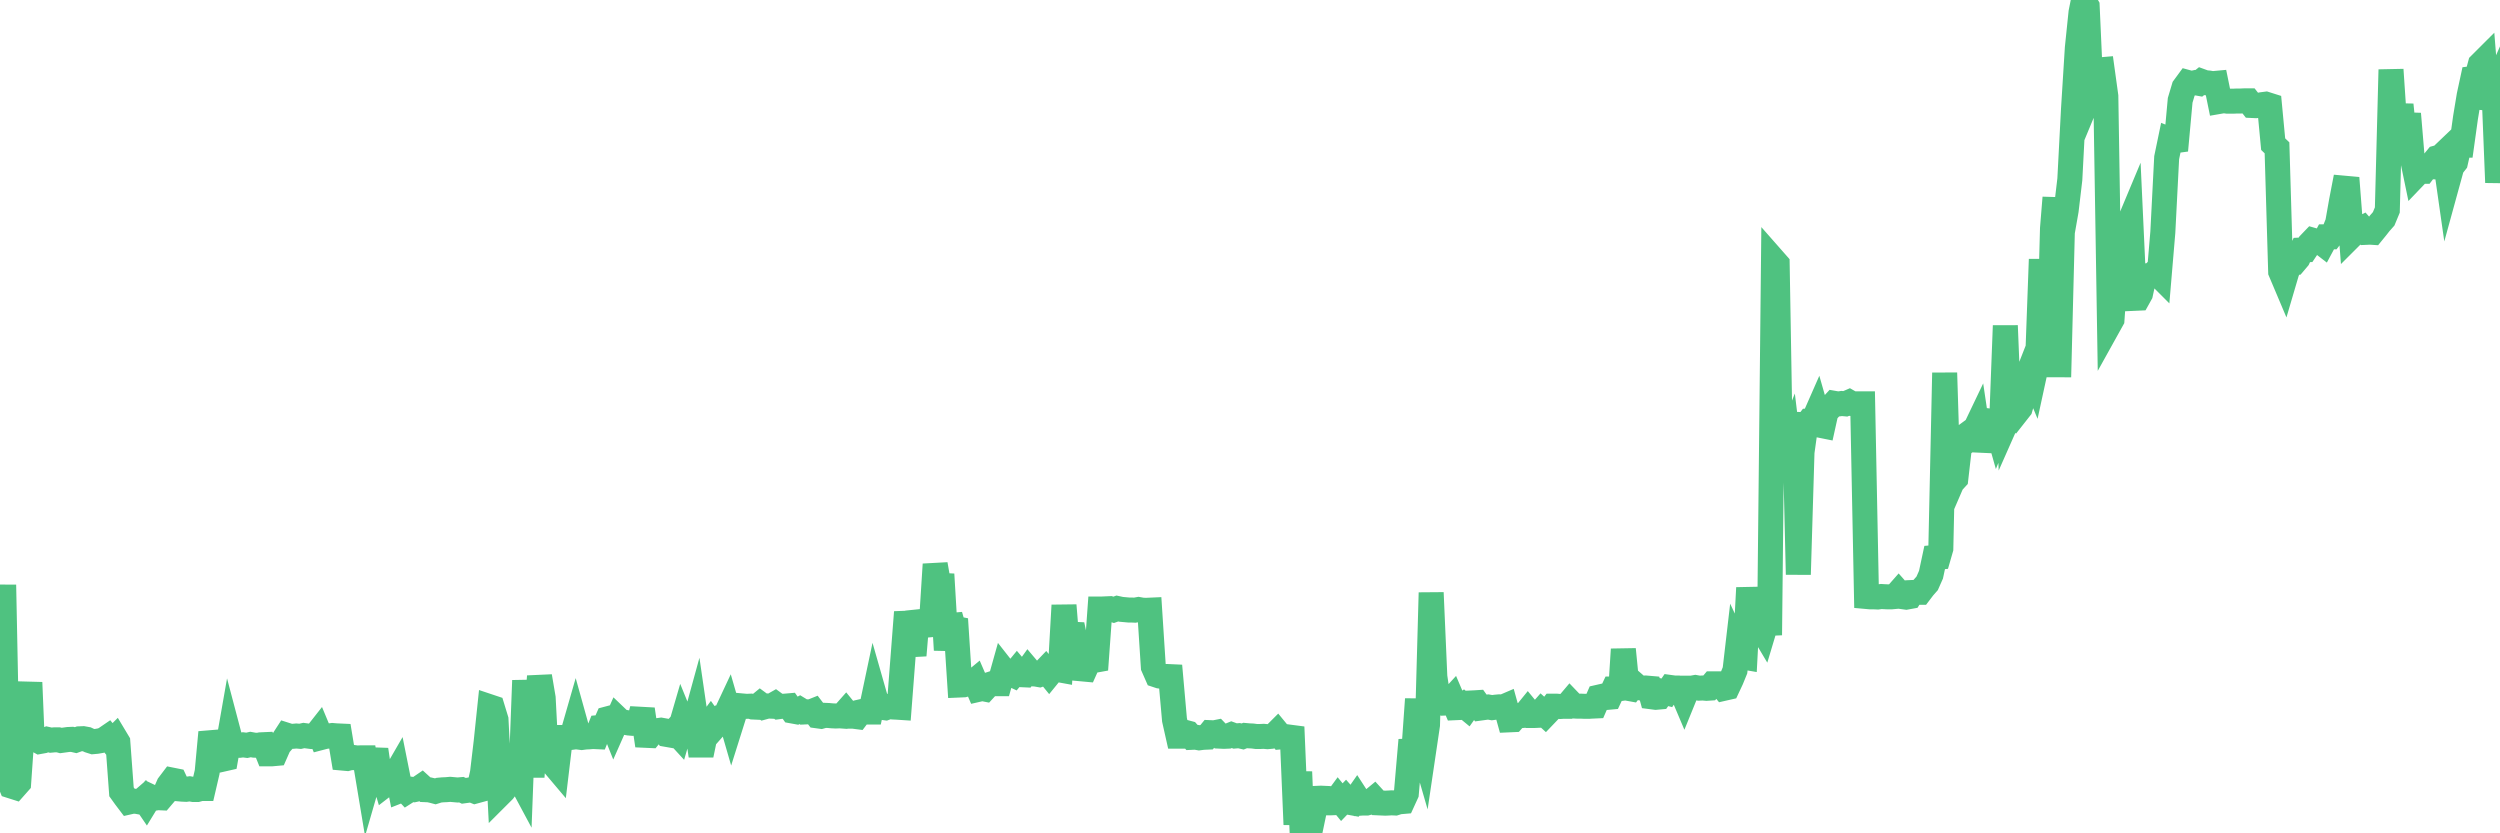 <?xml version="1.0"?><svg width="150px" height="50px" xmlns="http://www.w3.org/2000/svg" xmlns:xlink="http://www.w3.org/1999/xlink"> <polyline fill="none" stroke="#4fc280" stroke-width="1.5px" stroke-linecap="round" stroke-miterlimit="5" points="0.00,44.80 0.22,35.09 0.45,46.62 0.67,47.16 0.89,47.23 1.12,46.97 1.34,43.83 1.56,43.35 1.79,40.95 1.93,44.33 2.16,44.37 2.38,44.49 2.60,44.45 2.83,44.36 3.05,44.41 3.27,44.39 3.50,44.39 3.65,44.43 3.87,44.40 4.09,44.37 4.32,44.36 4.54,44.41 4.76,44.33 4.99,44.32 5.21,44.36 5.36,44.43 5.58,44.50 5.80,44.48 6.03,44.44 6.25,44.37 6.47,44.22 6.70,44.50 6.92,44.28 7.07,44.53 7.29,47.51 7.52,47.83 7.74,48.12 7.96,48.07 8.19,48.08 8.41,48.12 8.63,47.93 8.78,48.15 9.00,47.79 9.23,47.90 9.45,47.86 9.67,47.87 9.90,47.60 10.12,47.10 10.34,46.81 10.49,46.84 10.72,47.33 10.94,47.35 11.16,47.36 11.38,47.33 11.61,47.37 11.83,47.37 12.05,47.31 12.20,47.31 12.43,46.32 12.65,43.94 12.87,44.77 13.10,45.23 13.32,45.56 13.54,45.51 13.77,44.20 13.91,44.73 14.14,44.72 14.36,44.72 14.58,44.69 14.81,44.72 15.03,44.67 15.25,44.71 15.48,44.72 15.63,44.69 15.85,44.68 16.07,45.23 16.30,45.23 16.52,45.21 16.74,44.71 16.97,44.45 17.19,44.11 17.41,44.18 17.56,44.18 17.78,44.16 18.01,44.18 18.23,44.13 18.45,44.16 18.68,44.19 18.90,44.17 19.12,43.89 19.27,44.25 19.50,44.19 19.72,44.16 19.94,44.13 20.17,44.15 20.39,44.16 20.61,45.49 20.83,45.51 20.98,45.47 21.21,45.45 21.43,45.48 21.65,45.47 21.88,45.47 22.10,46.79 22.32,46.03 22.55,44.98 22.70,46.01 22.92,46.31 23.14,47.05 23.36,46.88 23.59,46.70 23.81,46.32 24.03,47.42 24.26,47.33 24.41,47.49 24.63,47.35 24.85,47.38 25.08,47.33 25.30,47.18 25.52,47.38 25.75,47.39 25.97,47.44 26.12,47.48 26.34,47.41 26.56,47.39 26.79,47.38 27.01,47.36 27.23,47.38 27.46,47.40 27.68,47.38 27.83,47.45 28.05,47.42 28.28,47.38 28.50,47.47 28.72,47.41 28.95,46.37 29.17,44.51 29.39,42.41 29.54,42.46 29.76,43.18 29.99,47.66 30.21,47.44 30.43,47.14 30.66,46.58 30.88,46.60 31.10,46.59 31.25,46.87 31.48,40.83 31.70,43.72 31.92,46.61 32.15,43.47 32.37,40.58 32.59,41.88 32.81,46.09 33.04,43.71 33.19,45.83 33.41,46.09 33.63,44.25 33.86,44.25 34.08,44.27 34.30,44.24 34.53,43.44 34.75,44.23 34.90,44.25 35.12,44.22 35.34,44.21 35.57,44.19 35.79,44.20 36.01,43.65 36.24,43.63 36.46,43.13 36.61,43.09 36.83,43.64 37.06,43.12 37.28,43.33 37.50,43.34 37.73,43.38 37.95,43.40 38.17,43.39 38.32,43.40 38.54,42.56 38.77,44.12 38.99,44.13 39.21,43.86 39.44,43.84 39.66,43.81 39.88,43.85 40.03,44.07 40.26,44.11 40.48,43.86 40.70,44.10 40.93,43.31 41.15,43.85 41.37,43.85 41.60,43.63 41.74,43.12 41.97,44.70 42.19,44.70 42.41,43.64 42.64,43.33 42.86,43.64 43.08,43.39 43.31,43.06 43.46,43.05 43.68,42.58 43.90,43.34 44.13,42.61 44.35,42.34 44.57,42.36 44.80,42.38 45.02,42.37 45.17,42.42 45.39,42.43 45.61,42.25 45.84,42.42 46.06,42.36 46.28,42.37 46.51,42.24 46.73,42.40 46.88,42.38 47.10,42.37 47.33,42.35 47.55,42.66 47.77,42.70 47.99,42.58 48.22,42.72 48.44,42.71 48.66,42.71 48.81,42.65 49.04,42.95 49.26,42.98 49.48,42.92 49.71,42.93 49.93,42.95 50.15,42.96 50.38,42.95 50.52,42.96 50.75,42.70 50.97,42.97 51.19,42.97 51.42,43.00 51.64,42.71 51.86,42.66 52.09,42.72 52.24,42.72 52.46,41.68 52.68,42.45 52.91,42.44 53.13,42.47 53.35,42.39 53.58,42.42 53.80,42.43 53.95,42.44 54.17,39.59 54.39,36.73 54.62,38.19 54.84,39.32 55.06,36.70 55.29,37.47 55.51,37.48 55.66,37.50 55.88,37.48 56.11,33.86 56.33,35.12 56.55,35.13 56.78,39.00 57.00,36.92 57.22,37.69 57.37,37.72 57.59,41.10 57.82,41.09 58.04,41.03 58.26,41.04 58.49,40.85 58.71,41.36 58.93,41.31 59.08,41.34 59.31,41.09 59.53,41.02 59.75,41.02 59.97,41.02 60.20,40.20 60.42,40.48 60.64,40.43 60.79,40.50 61.02,40.22 61.24,40.48 61.46,40.49 61.69,40.17 61.91,40.43 62.13,40.44 62.36,40.48 62.50,40.43 62.73,40.19 62.95,40.46 63.17,40.19 63.40,40.16 63.62,40.20 63.84,36.32 64.07,39.15 64.22,38.05 64.44,38.06 64.66,39.12 64.89,40.13 65.11,40.15 65.33,39.66 65.56,39.64 65.78,39.60 66.00,36.54 66.15,36.54 66.37,36.53 66.60,36.52 66.82,36.59 67.04,36.51 67.27,36.56 67.49,36.58 67.71,36.60 67.86,36.60 68.09,36.61 68.31,36.57 68.53,36.61 68.76,36.62 68.98,36.61 69.20,40.01 69.42,40.51 69.57,40.56 69.80,40.59 70.02,40.59 70.24,40.60 70.47,43.19 70.69,44.17 70.91,44.17 71.14,43.95 71.29,43.99 71.51,44.24 71.73,44.23 71.95,44.27 72.18,44.24 72.40,44.23 72.62,43.96 72.85,43.97 73.00,43.94 73.22,44.17 73.44,44.18 73.67,44.17 73.89,44.08 74.11,44.16 74.34,44.14 74.56,44.19 74.71,44.13 74.93,44.15 75.15,44.16 75.38,44.19 75.60,44.19 75.82,44.18 76.05,44.20 76.27,44.18 76.42,44.15 76.64,43.93 76.87,44.21 77.09,44.19 77.31,44.22 77.54,44.25 77.76,49.47 77.98,46.31 78.13,50.00 78.35,49.73 78.58,49.98 78.80,48.93 79.02,47.90 79.25,47.89 79.47,47.90 79.69,48.17 79.84,48.17 80.07,48.16 80.29,47.86 80.51,48.13 80.74,47.89 80.96,48.14 81.18,48.18 81.41,47.85 81.63,48.19 81.78,48.18 82.00,48.18 82.22,48.12 82.45,47.93 82.67,48.17 82.89,48.18 83.12,48.19 83.34,48.18 83.49,48.17 83.71,48.18 83.93,48.11 84.16,48.09 84.38,47.61 84.60,45.06 84.83,45.05 85.05,41.95 85.20,44.29 85.42,45.05 85.65,43.50 85.87,35.56 86.09,40.60 86.32,42.15 86.54,42.19 86.76,42.18 86.91,42.16 87.13,41.92 87.36,42.46 87.58,42.45 87.80,42.30 88.03,42.49 88.25,42.18 88.47,42.17 88.62,42.16 88.85,42.48 89.07,42.45 89.29,42.42 89.52,42.46 89.74,42.43 89.96,42.41 90.19,42.42 90.33,42.36 90.56,43.19 90.78,43.18 91.00,42.93 91.23,42.94 91.45,42.92 91.67,42.65 91.90,42.93 92.05,42.93 92.27,42.92 92.49,42.67 92.72,42.88 92.94,42.65 93.16,42.37 93.39,42.37 93.61,42.39 93.76,42.38 93.98,42.38 94.20,42.12 94.43,42.36 94.65,42.37 94.87,42.37 95.10,42.38 95.32,42.38 95.47,42.37 95.69,42.36 95.92,41.83 96.14,41.78 96.36,41.85 96.58,41.83 96.81,41.34 97.03,41.34 97.25,41.31 97.40,38.96 97.63,41.29 97.85,41.33 98.07,41.05 98.30,41.25 98.52,41.29 98.74,41.28 98.97,41.30 99.11,41.81 99.34,41.84 99.56,41.82 99.78,41.51 100.01,41.57 100.23,41.25 100.45,41.28 100.68,41.28 100.83,41.31 101.05,41.83 101.27,41.29 101.50,41.29 101.72,41.25 101.94,41.29 102.17,41.28 102.39,41.30 102.54,41.29 102.76,41.03 102.98,41.03 103.21,41.03 103.43,41.30 103.65,41.25 103.88,40.76 104.10,40.22 104.25,38.93 104.47,39.40 104.70,39.44 104.92,35.27 105.14,37.61 105.37,37.37 105.59,37.54 105.81,37.91 105.96,37.41 106.18,37.40 106.41,15.59 106.63,15.84 106.85,28.72 107.08,27.16 107.30,26.61 107.52,28.42 107.67,24.74 107.90,34.47 108.12,27.13 108.34,25.55 108.56,25.26 108.79,25.25 109.01,24.75 109.23,25.52 109.38,25.55 109.61,24.51 109.83,24.44 110.05,24.20 110.28,24.24 110.50,24.21 110.72,24.23 110.95,24.13 111.09,24.21 111.32,24.23 111.54,24.23 111.76,24.23 111.99,35.79 112.21,35.81 112.43,35.81 112.66,35.82 112.88,35.79 113.03,35.80 113.25,35.81 113.48,35.81 113.70,35.79 113.92,35.54 114.15,35.80 114.37,35.83 114.59,35.79 114.74,35.55 114.96,35.54 115.19,35.54 115.41,35.25 115.63,35.00 115.86,34.48 116.08,33.45 116.30,33.43 116.45,32.91 116.68,22.37 116.90,29.47 117.12,28.96 117.35,28.71 117.57,26.79 117.79,26.62 118.01,26.08 118.16,25.97 118.39,26.00 118.61,25.54 118.83,27.02 119.06,26.08 119.28,25.83 119.50,25.28 119.73,25.31 119.88,25.84 120.10,25.30 120.32,19.54 120.54,24.98 120.77,24.46 120.99,24.77 121.21,24.49 121.44,23.70 121.59,22.66 121.81,22.10 122.03,22.63 122.26,21.57 122.48,15.56 122.70,20.79 122.93,21.84 123.15,13.70 123.30,11.86 123.52,22.62 123.74,13.93 123.97,12.62 124.19,10.76 124.41,6.55 124.64,2.88 124.86,0.75 125.01,0.00 125.23,0.38 125.46,5.50 125.68,4.97 125.90,4.20 126.13,4.18 126.35,5.77 126.57,19.44 126.72,19.17 126.94,16.01 127.17,13.93 127.39,13.92 127.61,13.68 127.84,13.13 128.06,17.90 128.28,17.89 128.43,17.62 128.66,16.56 128.88,16.54 129.10,16.55 129.33,16.31 129.55,16.53 129.77,13.93 130.00,9.46 130.22,8.40 130.37,8.46 130.59,8.43 130.81,6.02 131.04,5.25 131.26,4.95 131.48,5.01 131.71,4.96 131.93,5.00 132.08,4.88 132.30,4.96 132.52,4.98 132.75,5.02 132.97,5.00 133.19,6.08 133.42,6.04 133.64,6.07 133.79,6.07 134.01,6.07 134.24,6.06 134.46,6.06 134.68,6.05 134.91,6.05 135.13,6.33 135.35,6.34 135.50,6.32 135.72,6.28 135.95,6.25 136.17,6.32 136.39,8.65 136.62,8.87 136.84,16.30 137.06,16.82 137.21,16.31 137.44,15.78 137.66,15.76 137.88,15.50 138.11,15.00 138.33,14.99 138.55,14.66 138.78,14.42 138.92,14.46 139.15,14.45 139.37,14.62 139.59,14.21 139.82,14.21 140.04,13.92 140.26,13.37 140.49,12.07 140.64,11.29 140.86,11.31 141.08,14.16 141.31,13.93 141.53,13.79 141.75,13.68 141.98,13.94 142.20,13.93 142.35,13.94 142.57,13.67 142.79,13.39 143.02,13.13 143.24,12.60 143.46,4.18 143.69,7.60 143.91,7.33 144.06,6.29 144.28,8.40 144.51,6.83 144.73,9.45 144.95,10.51 145.17,10.28 145.40,10.28 145.62,9.99 145.84,10.00 145.99,9.75 146.22,9.47 146.44,9.41 146.66,9.20 146.89,10.81 147.11,10.01 147.33,9.73 147.56,8.71 147.70,8.71 147.93,7.06 148.15,5.73 148.37,4.71 148.60,4.68 148.82,3.86 149.04,3.64 149.27,6.51 149.42,5.96 149.64,5.46 149.86,10.95 150.00,8.84 "/></svg>